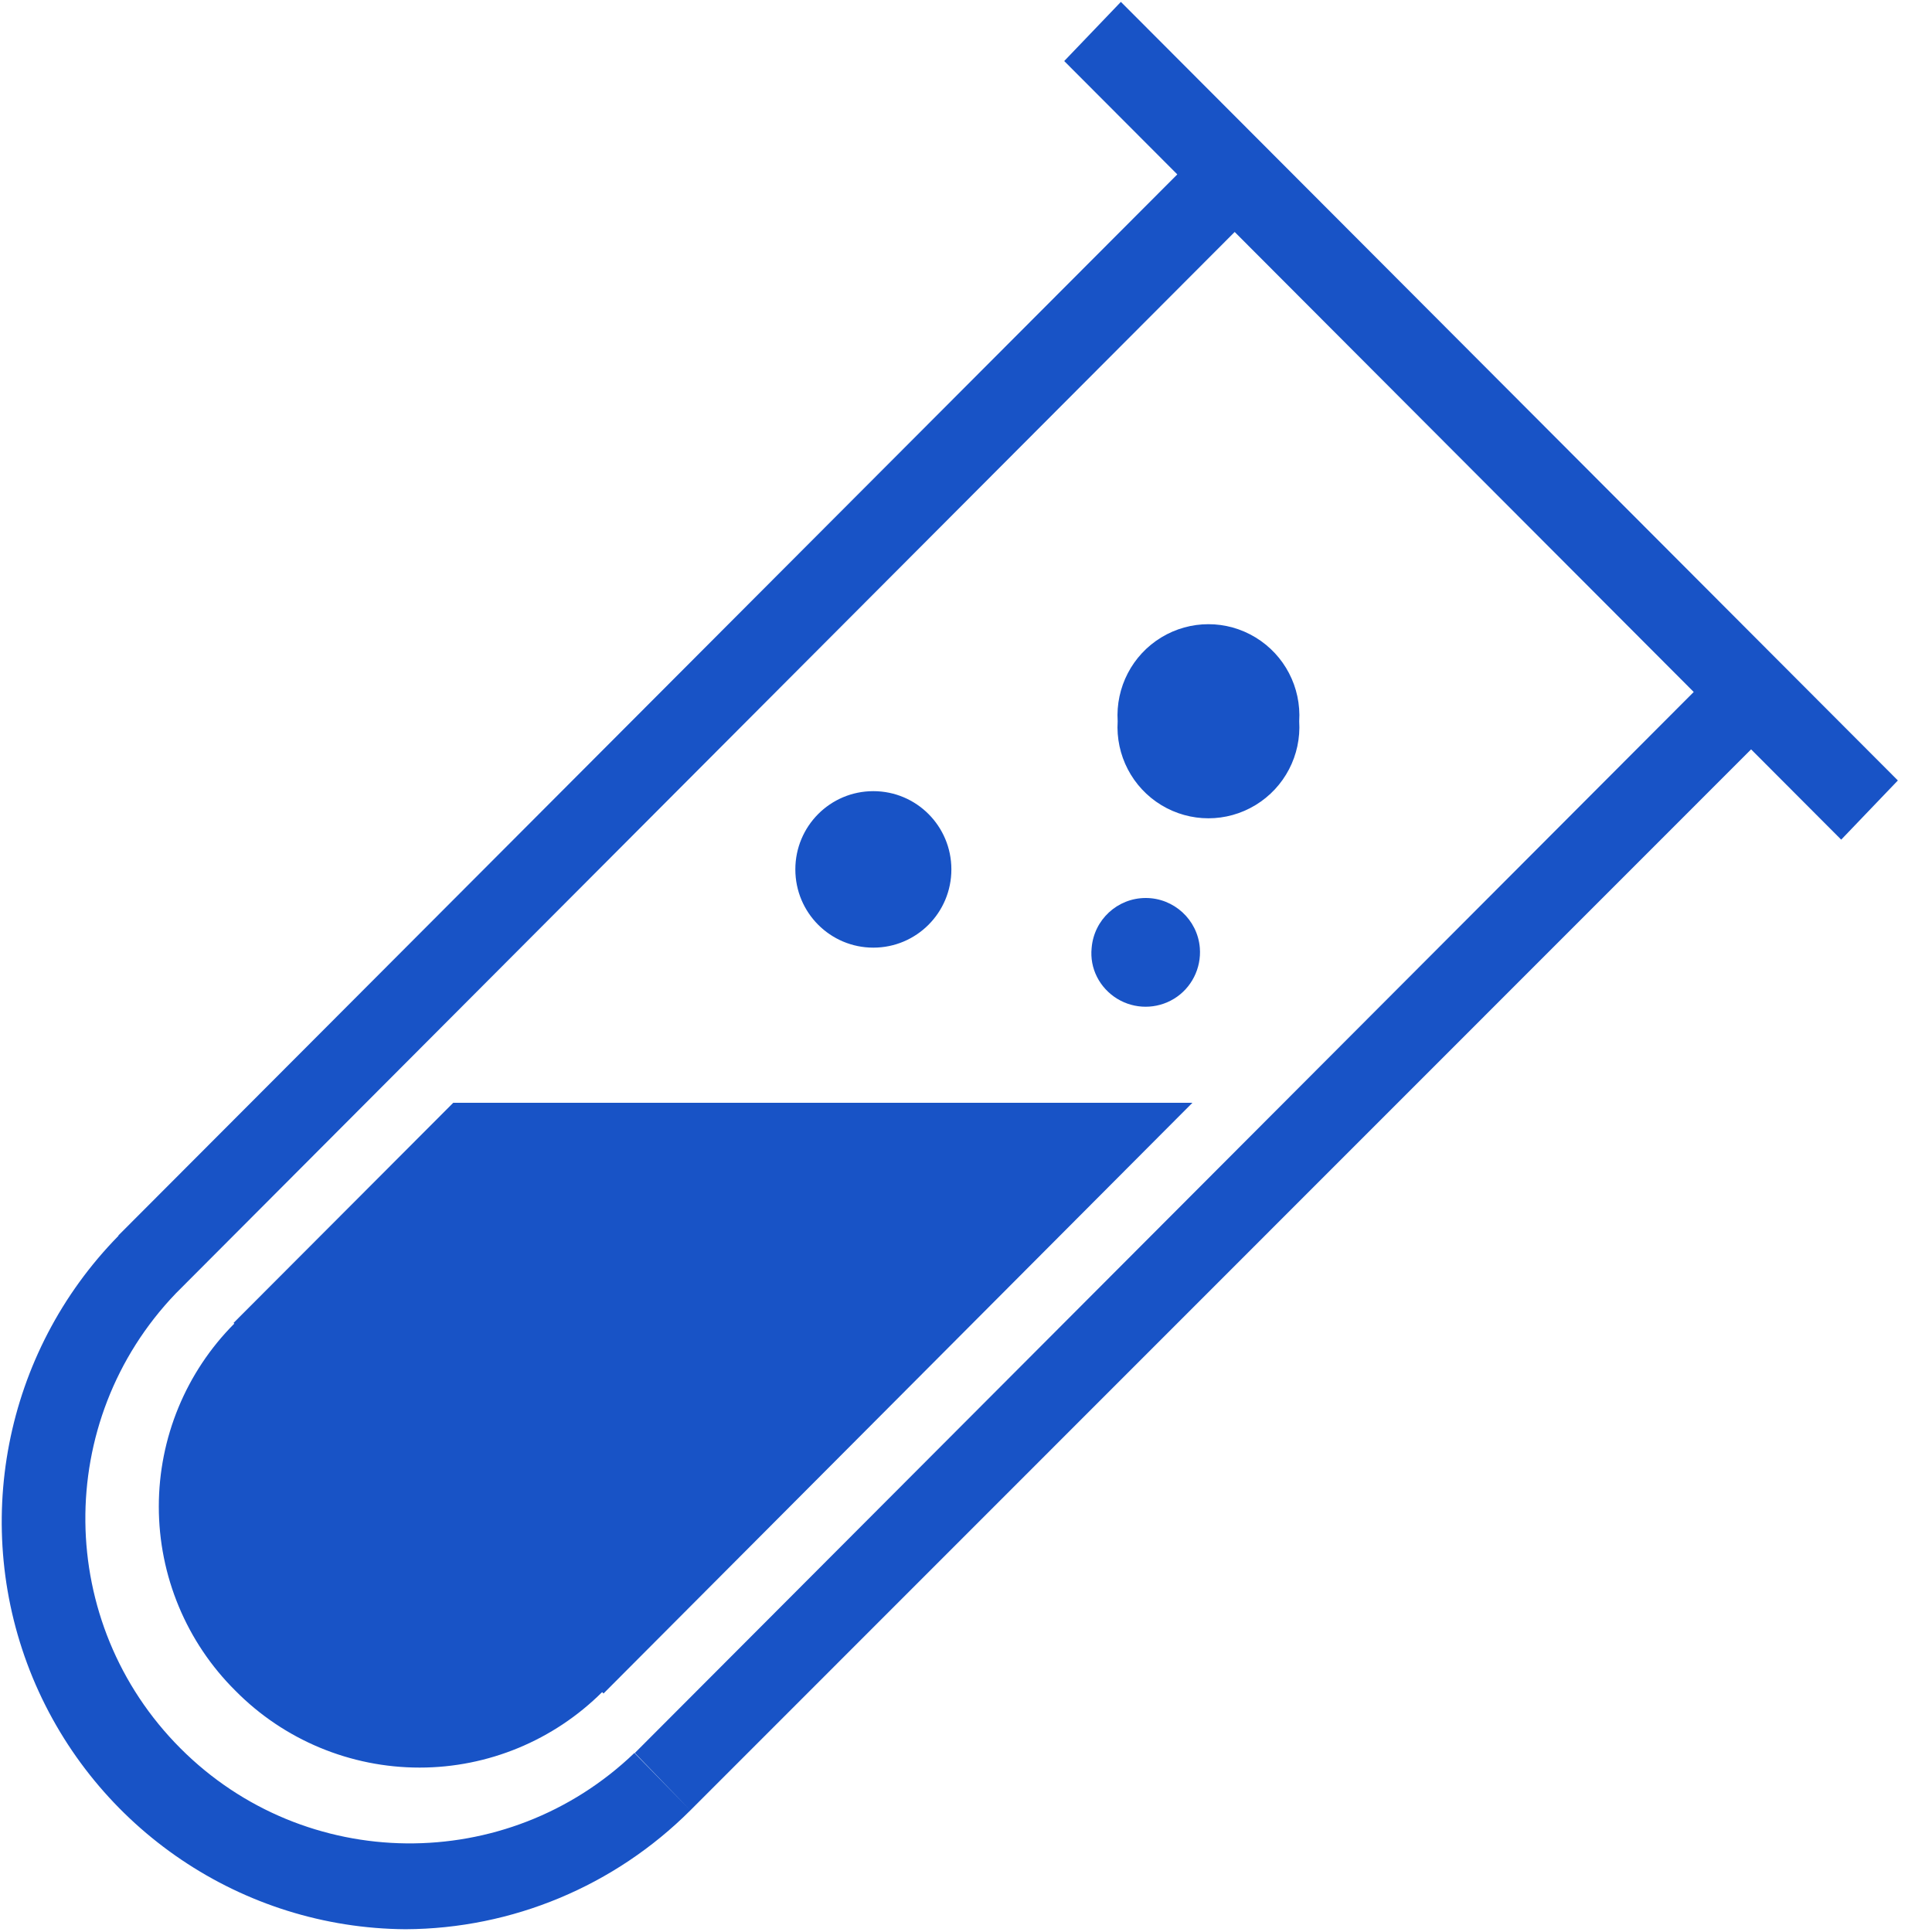<?xml version="1.0" encoding="UTF-8"?>
<svg width="30px" height="30px" viewBox="0 0 30 30" version="1.1" xmlns="http://www.w3.org/2000/svg" xmlns:xlink="http://www.w3.org/1999/xlink">
    <!-- Generator: Sketch 63.1 (92452) - https://sketch.com -->
    <title>检验科</title>
    <desc>Created with Sketch.</desc>
    <g id="页面-1" stroke="none" stroke-width="1" fill="none" fill-rule="evenodd">
        <g id="检验科" fill="#1853C6" fill-rule="nonzero">
            <path d="M7.038,17.124 L3.627,20.542 L3.638,20.553 C2.888,21.306 2.466,22.327 2.466,23.394 C2.466,24.469 2.895,25.5 3.656,26.254 C4.41,27.018 5.441,27.447 6.516,27.447 C7.579,27.447 8.596,27.025 9.35,26.275 L9.371,26.297 L18.516,17.124 L7.038,17.124 L7.038,17.124 Z M13.561,14.715 C14.232,14.715 14.773,14.171 14.773,13.5 C14.773,12.829 14.232,12.285 13.561,12.285 C12.891,12.285 12.35,12.829 12.35,13.5 C12.35,14.174 12.894,14.715 13.561,14.715 Z M18.032,12.501 C18.483,12.775 19.046,12.775 19.496,12.501 C19.947,12.227 20.207,11.726 20.174,11.2 C20.207,10.673 19.947,10.172 19.496,9.898 C19.046,9.624 18.483,9.624 18.032,9.898 C17.582,10.172 17.322,10.673 17.355,11.2 C17.322,11.726 17.582,12.227 18.032,12.501 Z M17.405,0.029 L16.525,0.948 L18.281,2.708 L1.839,19.183 L1.839,19.19 C0.061,21.004 -0.462,23.704 0.508,26.052 C1.482,28.399 3.761,29.939 6.296,29.957 C7.954,29.95 9.544,29.286 10.72,28.111 L9.851,27.22 C7.871,29.12 4.738,29.088 2.802,27.148 C0.862,25.204 0.829,22.067 2.73,20.084 L19.172,3.602 L26.3,10.745 L9.858,27.22 L10.72,28.111 L27.191,11.636 L28.59,13.038 L29.47,12.119 L17.405,0.029 Z M17.347,15.508 C17.618,15.674 17.96,15.674 18.231,15.508 C18.501,15.343 18.656,15.036 18.631,14.719 C18.595,14.279 18.227,13.944 17.791,13.944 C17.351,13.944 16.987,14.282 16.951,14.719 C16.918,15.036 17.073,15.339 17.347,15.508 L17.347,15.508 Z" id="形状"></path>
        </g>
    </g>
</svg>